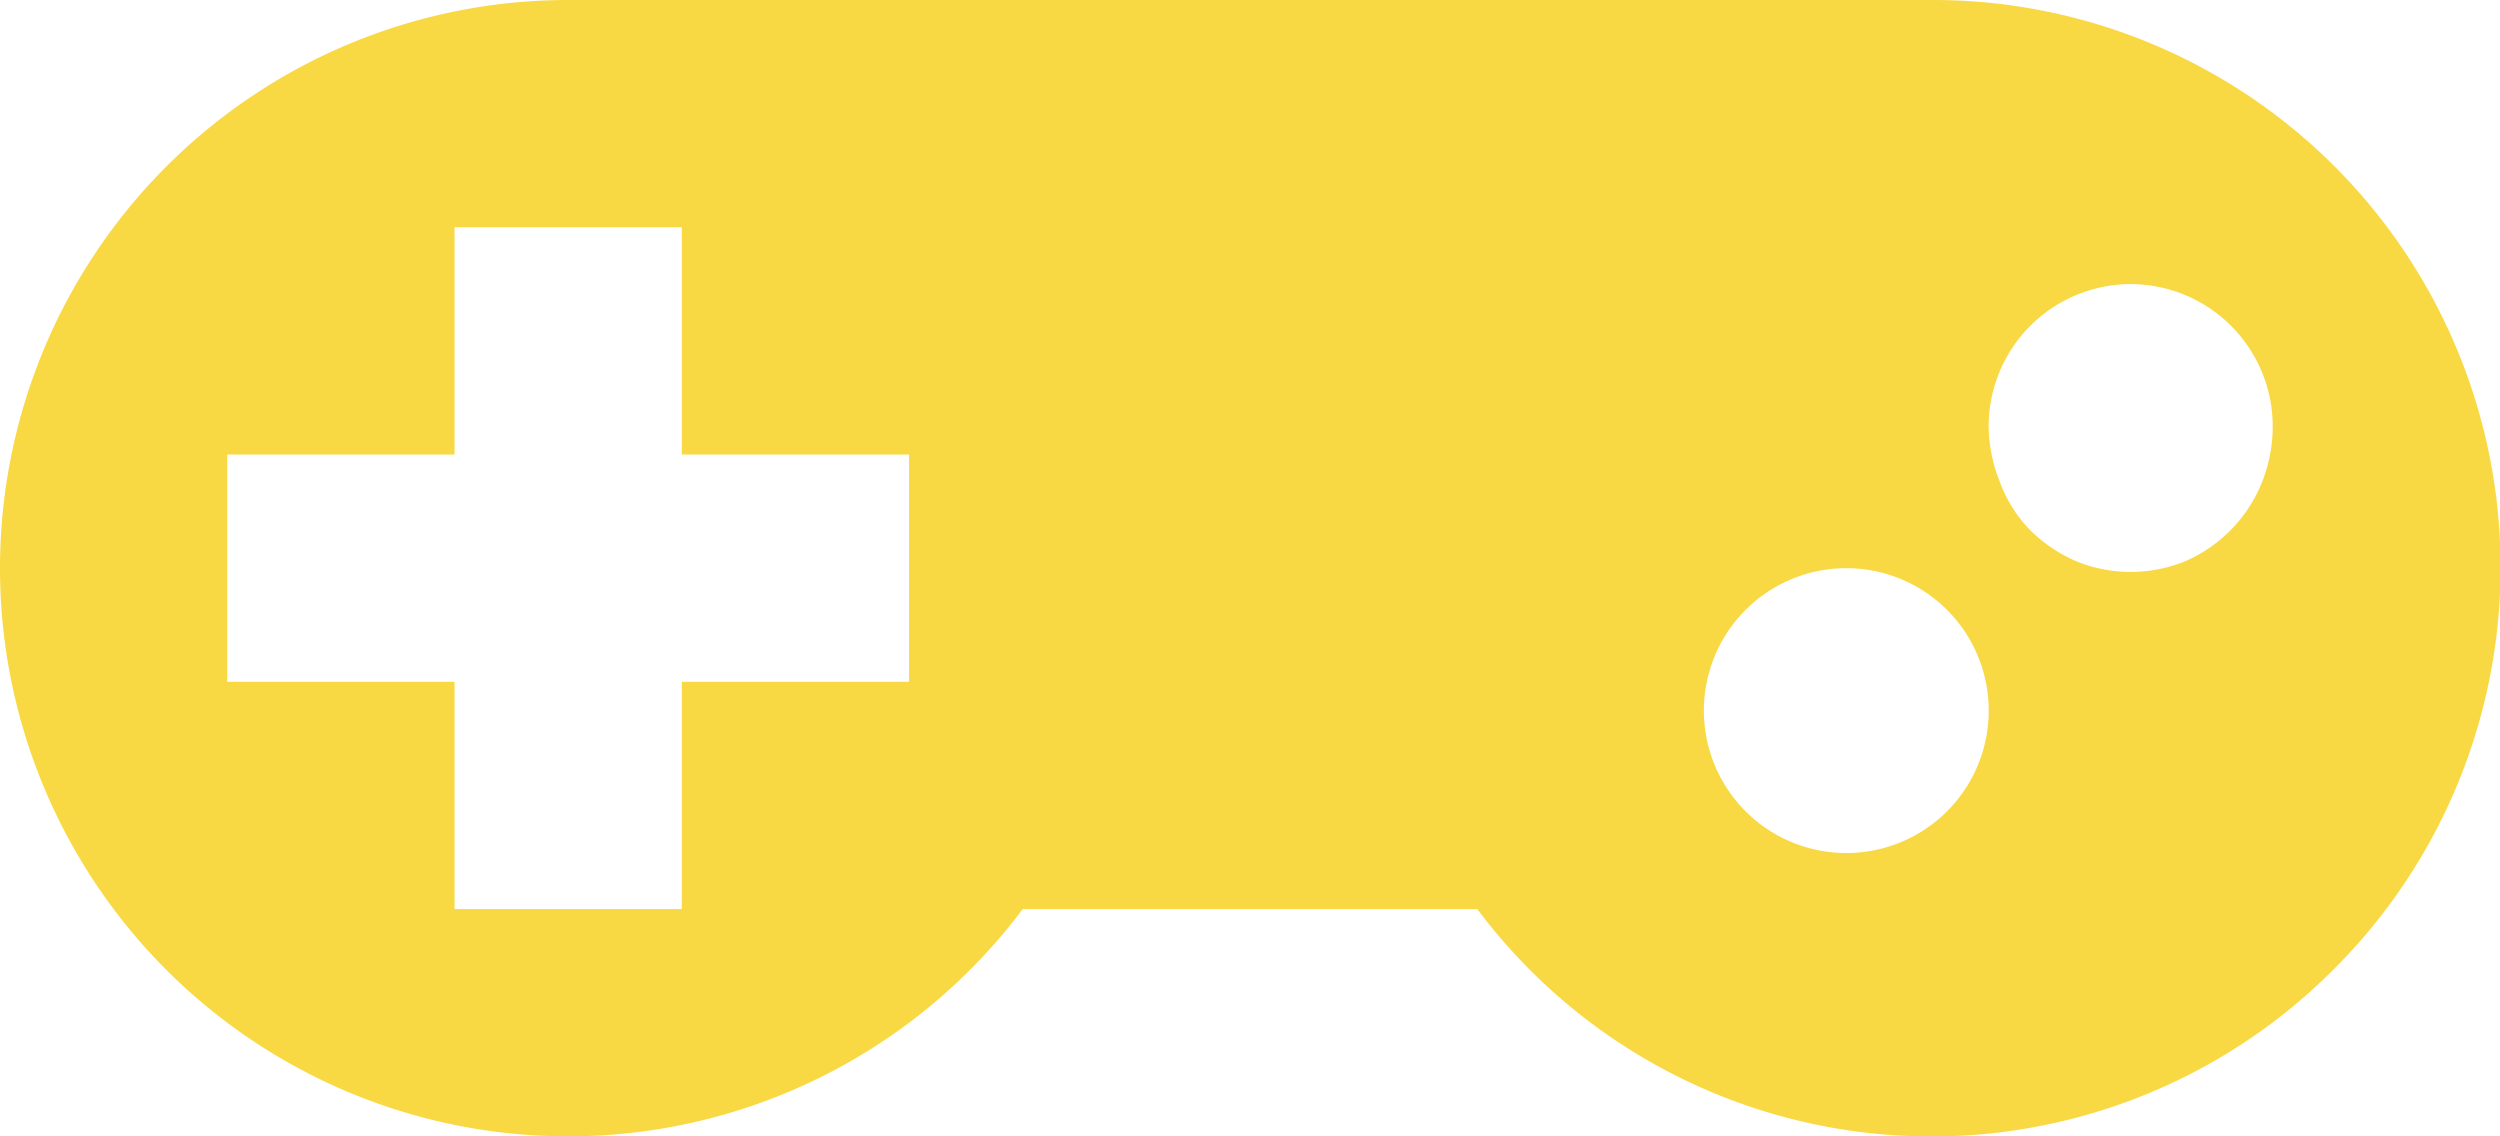 <?xml version="1.0" encoding="utf-8"?>
<svg xmlns="http://www.w3.org/2000/svg" viewBox="0 0 33 15">
  <defs>
    <style>.cls-1{fill:#f9d943;}</style>
  </defs>
  <g data-name="Layer 2" id="Layer_2">
    <g data-name="Layer 1" id="Layer_1-2">
      <path class="cls-1" d="M7.5,0h18a7.49,7.49,0,0,1,5.3,12.8A7.49,7.49,0,0,1,19.5,12h-6a7.5,7.5,0,1,1-6-12ZM28.12,3.75a1.88,1.88,0,0,0-1.87,1.87,2,2,0,0,0,.14.72A1.82,1.82,0,0,0,26.8,7a2,2,0,0,0,.61.41,1.9,1.9,0,0,0,1.43,0,1.91,1.91,0,0,0,1-1A2,2,0,0,0,30,5.62a1.88,1.88,0,0,0-1.88-1.87ZM24.38,7.5a1.88,1.88,0,1,0,1.32.55A1.88,1.88,0,0,0,24.38,7.5ZM6,3V6H3V9H6v3H9V9h3V6H9V3Z"/>
    </g>
  </g>
</svg>